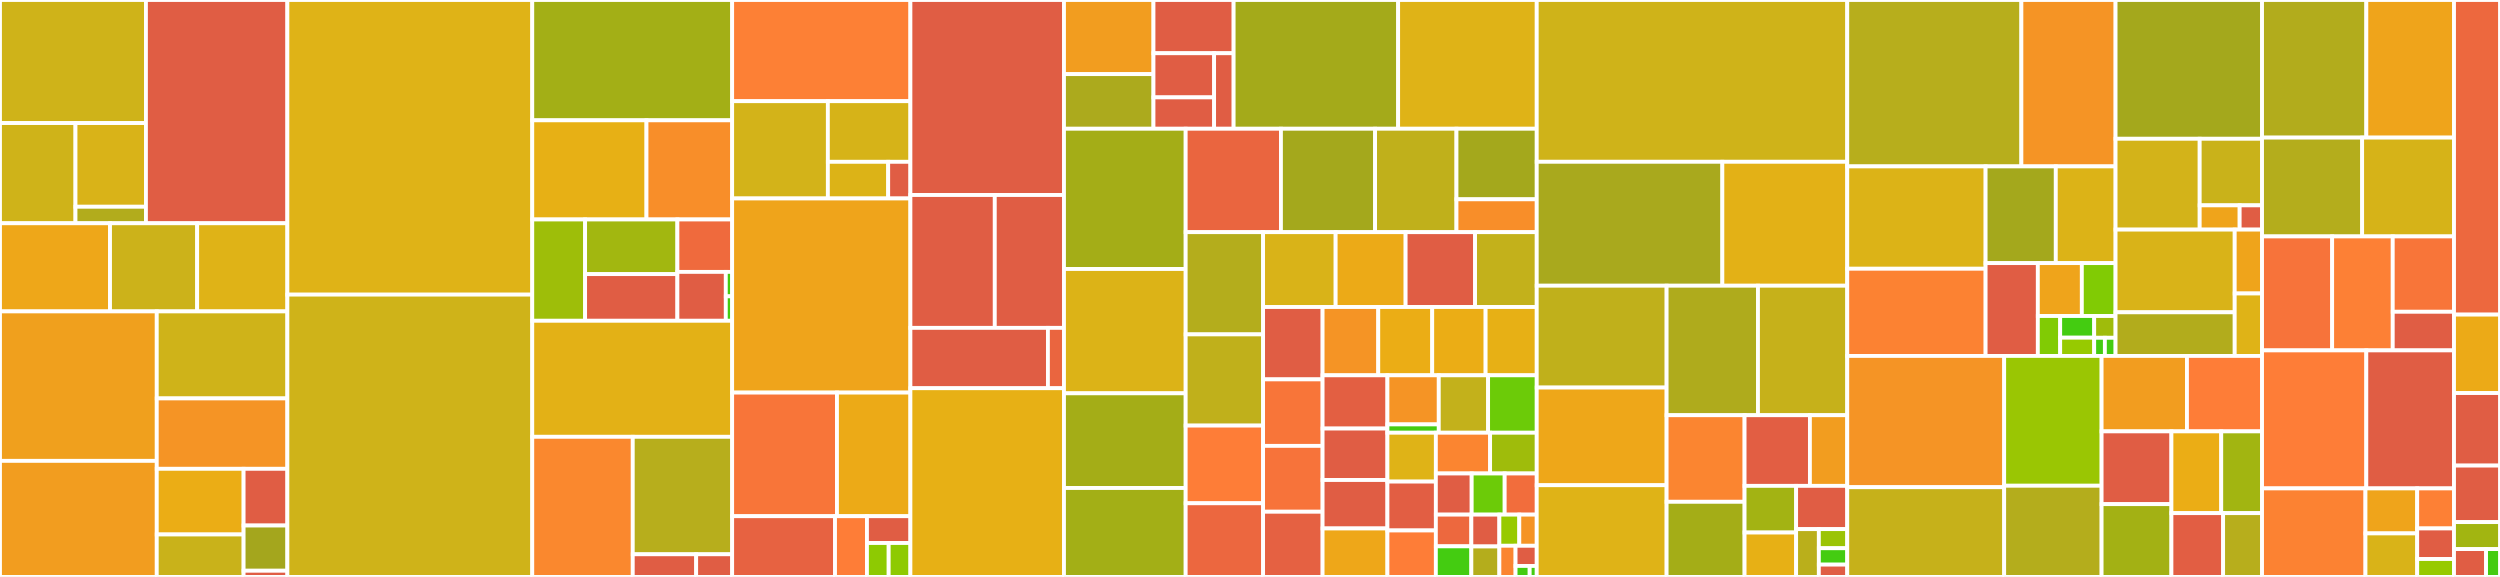 <svg baseProfile="full" width="650" height="150" viewBox="0 0 650 150" version="1.1"
xmlns="http://www.w3.org/2000/svg" xmlns:ev="http://www.w3.org/2001/xml-events"
xmlns:xlink="http://www.w3.org/1999/xlink">

<rect x="0" y="0" width="650" height="150" fill="#333333" stroke="none"/>

<style>rect.s{mask:url(#mask);}</style>
<defs>
  <pattern id="white" width="4" height="4" patternUnits="userSpaceOnUse" patternTransform="rotate(45)">
    <rect width="2" height="2" transform="translate(0,0)" fill="white"></rect>
  </pattern>
  <mask id="mask">
    <rect x="0" y="0" width="100%" height="100%" fill="url(#white)"></rect>
  </mask>
</defs>

<rect x="0" y="0" width="37.946" height="31.996" fill="#cfb319" stroke="white" stroke-width="1" class=" tooltipped" data-content="src/nodes/chunk_append/exec.c"><title>src/nodes/chunk_append/exec.c</title></rect>
<rect x="0" y="31.996" width="19.627" height="26.053" fill="#cfb319" stroke="white" stroke-width="1" class=" tooltipped" data-content="src/nodes/chunk_append/chunk_append.c"><title>src/nodes/chunk_append/chunk_append.c</title></rect>
<rect x="19.627" y="31.996" width="18.319" height="21.758" fill="#d9b318" stroke="white" stroke-width="1" class=" tooltipped" data-content="src/nodes/chunk_append/planner.c"><title>src/nodes/chunk_append/planner.c</title></rect>
<rect x="19.627" y="53.754" width="18.319" height="4.294" fill="#b2ac1c" stroke="white" stroke-width="1" class=" tooltipped" data-content="src/nodes/chunk_append/transform.c"><title>src/nodes/chunk_append/transform.c</title></rect>
<rect x="37.946" y="0" width="36.772" height="58.049" fill="#e05d44" stroke="white" stroke-width="1" class=" tooltipped" data-content="src/nodes/hypertable_modify.c"><title>src/nodes/hypertable_modify.c</title></rect>
<rect x="0" y="58.049" width="28.606" height="22.918" fill="#eea719" stroke="white" stroke-width="1" class=" tooltipped" data-content="src/nodes/chunk_dispatch/chunk_insert_state.c"><title>src/nodes/chunk_dispatch/chunk_insert_state.c</title></rect>
<rect x="28.606" y="58.049" width="22.656" height="22.918" fill="#ccb21a" stroke="white" stroke-width="1" class=" tooltipped" data-content="src/nodes/chunk_dispatch/chunk_dispatch.c"><title>src/nodes/chunk_dispatch/chunk_dispatch.c</title></rect>
<rect x="51.262" y="58.049" width="23.457" height="22.918" fill="#dfb317" stroke="white" stroke-width="1" class=" tooltipped" data-content="src/nodes/constraint_aware_append/constraint_aware_append.c"><title>src/nodes/constraint_aware_append/constraint_aware_append.c</title></rect>
<rect x="0" y="80.966" width="40.759" height="38.86" fill="#f0a01d" stroke="white" stroke-width="1" class=" tooltipped" data-content="src/planner/planner.c"><title>src/planner/planner.c</title></rect>
<rect x="0" y="119.826" width="40.759" height="30.174" fill="#f29d1f" stroke="white" stroke-width="1" class=" tooltipped" data-content="src/planner/expand_hypertable.c"><title>src/planner/expand_hypertable.c</title></rect>
<rect x="40.759" y="80.966" width="33.959" height="22.625" fill="#cfb319" stroke="white" stroke-width="1" class=" tooltipped" data-content="src/planner/partialize.c"><title>src/planner/partialize.c</title></rect>
<rect x="40.759" y="103.591" width="33.959" height="18.301" fill="#f59425" stroke="white" stroke-width="1" class=" tooltipped" data-content="src/planner/agg_bookend.c"><title>src/planner/agg_bookend.c</title></rect>
<rect x="40.759" y="121.892" width="22.577" height="17.074" fill="#ebad15" stroke="white" stroke-width="1" class=" tooltipped" data-content="src/planner/space_constraint.c"><title>src/planner/space_constraint.c</title></rect>
<rect x="40.759" y="138.966" width="22.577" height="11.034" fill="#c9b21a" stroke="white" stroke-width="1" class=" tooltipped" data-content="src/planner/constify_now.c"><title>src/planner/constify_now.c</title></rect>
<rect x="63.336" y="121.892" width="11.382" height="14.745" fill="#e05d44" stroke="white" stroke-width="1" class=" tooltipped" data-content="src/planner/add_hashagg.c"><title>src/planner/add_hashagg.c</title></rect>
<rect x="63.336" y="136.637" width="11.382" height="11.75" fill="#a4a61d" stroke="white" stroke-width="1" class=" tooltipped" data-content="src/planner/constraint_cleanup.c"><title>src/planner/constraint_cleanup.c</title></rect>
<rect x="63.336" y="148.387" width="11.382" height="1.613" fill="#e05d44" stroke="white" stroke-width="1" class=" tooltipped" data-content="src/planner/planner.h"><title>src/planner/planner.h</title></rect>
<rect x="74.718" y="0" width="63.67" height="76.606" fill="#dfb317" stroke="white" stroke-width="1" class=" tooltipped" data-content="src/process_utility.c"><title>src/process_utility.c</title></rect>
<rect x="74.718" y="76.606" width="63.67" height="73.394" fill="#cfb319" stroke="white" stroke-width="1" class=" tooltipped" data-content="src/chunk.c"><title>src/chunk.c</title></rect>
<rect x="138.388" y="0" width="51.974" height="31.282" fill="#a3af16" stroke="white" stroke-width="1" class=" tooltipped" data-content="src/ts_catalog/continuous_agg.c"><title>src/ts_catalog/continuous_agg.c</title></rect>
<rect x="138.388" y="31.282" width="29.7" height="25.782" fill="#e7b015" stroke="white" stroke-width="1" class=" tooltipped" data-content="src/ts_catalog/tablespace.c"><title>src/ts_catalog/tablespace.c</title></rect>
<rect x="168.087" y="31.282" width="22.275" height="25.782" fill="#f88e29" stroke="white" stroke-width="1" class=" tooltipped" data-content="src/ts_catalog/catalog.c"><title>src/ts_catalog/catalog.c</title></rect>
<rect x="138.388" y="57.064" width="13.74" height="26.337" fill="#9ebe09" stroke="white" stroke-width="1" class=" tooltipped" data-content="src/ts_catalog/compression_settings.c"><title>src/ts_catalog/compression_settings.c</title></rect>
<rect x="152.128" y="57.064" width="23.996" height="14.207" fill="#a2b710" stroke="white" stroke-width="1" class=" tooltipped" data-content="src/ts_catalog/continuous_aggs_watermark.c"><title>src/ts_catalog/continuous_aggs_watermark.c</title></rect>
<rect x="152.128" y="71.27" width="23.996" height="12.13" fill="#e05d44" stroke="white" stroke-width="1" class=" tooltipped" data-content="src/ts_catalog/array_utils.c"><title>src/ts_catalog/array_utils.c</title></rect>
<rect x="176.124" y="57.064" width="14.238" height="13.629" fill="#ef6a3d" stroke="white" stroke-width="1" class=" tooltipped" data-content="src/ts_catalog/metadata.c"><title>src/ts_catalog/metadata.c</title></rect>
<rect x="176.124" y="70.693" width="12.587" height="12.708" fill="#e05d44" stroke="white" stroke-width="1" class=" tooltipped" data-content="src/ts_catalog/compression_chunk_size.c"><title>src/ts_catalog/compression_chunk_size.c</title></rect>
<rect x="188.711" y="70.693" width="1.651" height="6.354" fill="#4c1" stroke="white" stroke-width="1" class=" tooltipped" data-content="src/ts_catalog/catalog.h"><title>src/ts_catalog/catalog.h</title></rect>
<rect x="188.711" y="77.047" width="1.651" height="6.354" fill="#4c1" stroke="white" stroke-width="1" class=" tooltipped" data-content="src/ts_catalog/continuous_agg.h"><title>src/ts_catalog/continuous_agg.h</title></rect>
<rect x="138.388" y="83.401" width="51.974" height="30.172" fill="#e3b116" stroke="white" stroke-width="1" class=" tooltipped" data-content="src/bgw/job.c"><title>src/bgw/job.c</title></rect>
<rect x="138.388" y="113.572" width="26.131" height="36.428" fill="#fa882e" stroke="white" stroke-width="1" class=" tooltipped" data-content="src/bgw/scheduler.c"><title>src/bgw/scheduler.c</title></rect>
<rect x="164.519" y="113.572" width="25.843" height="30.543" fill="#b7ae1c" stroke="white" stroke-width="1" class=" tooltipped" data-content="src/bgw/job_stat.c"><title>src/bgw/job_stat.c</title></rect>
<rect x="164.519" y="144.115" width="16.486" height="5.885" fill="#e05d44" stroke="white" stroke-width="1" class=" tooltipped" data-content="src/bgw/timer.c"><title>src/bgw/timer.c</title></rect>
<rect x="181.005" y="144.115" width="9.357" height="5.885" fill="#e05d44" stroke="white" stroke-width="1" class=" tooltipped" data-content="src/bgw/launcher_interface.c"><title>src/bgw/launcher_interface.c</title></rect>
<rect x="190.362" y="0" width="46.345" height="26.311" fill="#fd8035" stroke="white" stroke-width="1" class=" tooltipped" data-content="src/telemetry/telemetry.c"><title>src/telemetry/telemetry.c</title></rect>
<rect x="190.362" y="26.311" width="24.883" height="25.292" fill="#d3b319" stroke="white" stroke-width="1" class=" tooltipped" data-content="src/telemetry/stats.c"><title>src/telemetry/stats.c</title></rect>
<rect x="215.245" y="26.311" width="21.462" height="15.762" fill="#d6b318" stroke="white" stroke-width="1" class=" tooltipped" data-content="src/telemetry/functions.c"><title>src/telemetry/functions.c</title></rect>
<rect x="215.245" y="42.073" width="15.684" height="9.53" fill="#dcb317" stroke="white" stroke-width="1" class=" tooltipped" data-content="src/telemetry/telemetry_metadata.c"><title>src/telemetry/telemetry_metadata.c</title></rect>
<rect x="230.929" y="42.073" width="5.778" height="9.53" fill="#e05d44" stroke="white" stroke-width="1" class=" tooltipped" data-content="src/telemetry/replication.c"><title>src/telemetry/replication.c</title></rect>
<rect x="190.362" y="51.603" width="46.345" height="50.472" fill="#efa41b" stroke="white" stroke-width="1" class=" tooltipped" data-content="src/hypertable.c"><title>src/hypertable.c</title></rect>
<rect x="190.362" y="102.075" width="27.252" height="32.139" fill="#f87539" stroke="white" stroke-width="1" class=" tooltipped" data-content="src/loader/bgw_launcher.c"><title>src/loader/bgw_launcher.c</title></rect>
<rect x="217.614" y="102.075" width="19.093" height="32.139" fill="#ecaa17" stroke="white" stroke-width="1" class=" tooltipped" data-content="src/loader/loader.c"><title>src/loader/loader.c</title></rect>
<rect x="190.362" y="134.214" width="26.744" height="15.786" fill="#e76241" stroke="white" stroke-width="1" class=" tooltipped" data-content="src/loader/bgw_message_queue.c"><title>src/loader/bgw_message_queue.c</title></rect>
<rect x="217.106" y="134.214" width="8.306" height="15.786" fill="#fe7d37" stroke="white" stroke-width="1" class=" tooltipped" data-content="src/loader/bgw_counter.c"><title>src/loader/bgw_counter.c</title></rect>
<rect x="225.411" y="134.214" width="11.296" height="6.965" fill="#e05d44" stroke="white" stroke-width="1" class=" tooltipped" data-content="src/loader/bgw_interface.c"><title>src/loader/bgw_interface.c</title></rect>
<rect x="225.411" y="141.178" width="5.648" height="8.822" fill="#8eca02" stroke="white" stroke-width="1" class=" tooltipped" data-content="src/loader/function_telemetry.c"><title>src/loader/function_telemetry.c</title></rect>
<rect x="231.059" y="141.178" width="5.648" height="8.822" fill="#8eca02" stroke="white" stroke-width="1" class=" tooltipped" data-content="src/loader/lwlocks.c"><title>src/loader/lwlocks.c</title></rect>
<rect x="236.707" y="0" width="39.929" height="50.701" fill="#e05d44" stroke="white" stroke-width="1" class=" tooltipped" data-content="src/utils.c"><title>src/utils.c</title></rect>
<rect x="236.707" y="50.701" width="21.938" height="34.545" fill="#e05d44" stroke="white" stroke-width="1" class=" tooltipped" data-content="src/import/planner.c"><title>src/import/planner.c</title></rect>
<rect x="258.645" y="50.701" width="17.991" height="34.545" fill="#e05d44" stroke="white" stroke-width="1" class=" tooltipped" data-content="src/import/allpaths.c"><title>src/import/allpaths.c</title></rect>
<rect x="236.707" y="85.245" width="35.752" height="15.696" fill="#e05d44" stroke="white" stroke-width="1" class=" tooltipped" data-content="src/import/ht_hypertable_modify.c"><title>src/import/ht_hypertable_modify.c</title></rect>
<rect x="272.459" y="85.245" width="4.177" height="15.696" fill="#ea653f" stroke="white" stroke-width="1" class=" tooltipped" data-content="src/import/ts_explain.c"><title>src/import/ts_explain.c</title></rect>
<rect x="236.707" y="100.941" width="39.929" height="49.059" fill="#e7b015" stroke="white" stroke-width="1" class=" tooltipped" data-content="src/dimension.c"><title>src/dimension.c</title></rect>
<rect x="276.636" y="0" width="23.267" height="19.272" fill="#f29d1f" stroke="white" stroke-width="1" class=" tooltipped" data-content="src/net/http_response.c"><title>src/net/http_response.c</title></rect>
<rect x="276.636" y="19.272" width="23.267" height="14.201" fill="#acaa1d" stroke="white" stroke-width="1" class=" tooltipped" data-content="src/net/http_request.c"><title>src/net/http_request.c</title></rect>
<rect x="299.903" y="0" width="20.839" height="13.842" fill="#e05d44" stroke="white" stroke-width="1" class=" tooltipped" data-content="src/net/conn_ssl.c"><title>src/net/conn_ssl.c</title></rect>
<rect x="299.903" y="13.842" width="15.763" height="11.479" fill="#e05d44" stroke="white" stroke-width="1" class=" tooltipped" data-content="src/net/conn_plain.c"><title>src/net/conn_plain.c</title></rect>
<rect x="299.903" y="25.321" width="15.763" height="8.152" fill="#e05d44" stroke="white" stroke-width="1" class=" tooltipped" data-content="src/net/conn.c"><title>src/net/conn.c</title></rect>
<rect x="315.666" y="13.842" width="5.076" height="19.631" fill="#e05d44" stroke="white" stroke-width="1" class=" tooltipped" data-content="src/net/http.c"><title>src/net/http.c</title></rect>
<rect x="320.742" y="0" width="42.774" height="33.473" fill="#a4aa1a" stroke="white" stroke-width="1" class=" tooltipped" data-content="src/chunk_constraint.c"><title>src/chunk_constraint.c</title></rect>
<rect x="363.516" y="0" width="36.037" height="33.473" fill="#dfb317" stroke="white" stroke-width="1" class=" tooltipped" data-content="src/copy.c"><title>src/copy.c</title></rect>
<rect x="276.636" y="33.473" width="31.64" height="36.466" fill="#a4ad17" stroke="white" stroke-width="1" class=" tooltipped" data-content="src/chunk_index.c"><title>src/chunk_index.c</title></rect>
<rect x="276.636" y="69.94" width="31.64" height="32.323" fill="#dcb317" stroke="white" stroke-width="1" class=" tooltipped" data-content="src/dimension_slice.c"><title>src/dimension_slice.c</title></rect>
<rect x="276.636" y="102.262" width="31.64" height="24.615" fill="#a4ad17" stroke="white" stroke-width="1" class=" tooltipped" data-content="src/hypertable_restrict_info.c"><title>src/hypertable_restrict_info.c</title></rect>
<rect x="276.636" y="126.877" width="31.64" height="23.123" fill="#a3af16" stroke="white" stroke-width="1" class=" tooltipped" data-content="src/time_bucket.c"><title>src/time_bucket.c</title></rect>
<rect x="308.276" y="33.473" width="24.769" height="26.891" fill="#ea653f" stroke="white" stroke-width="1" class=" tooltipped" data-content="src/chunk_adaptive.c"><title>src/chunk_adaptive.c</title></rect>
<rect x="333.046" y="33.473" width="24.477" height="26.891" fill="#a4a81c" stroke="white" stroke-width="1" class=" tooltipped" data-content="src/time_utils.c"><title>src/time_utils.c</title></rect>
<rect x="357.522" y="33.473" width="21.161" height="26.891" fill="#c0b01b" stroke="white" stroke-width="1" class=" tooltipped" data-content="src/agg_bookend.c"><title>src/agg_bookend.c</title></rect>
<rect x="378.684" y="33.473" width="20.869" height="18.346" fill="#a4a81c" stroke="white" stroke-width="1" class=" tooltipped" data-content="src/adts/bit_array_impl.h"><title>src/adts/bit_array_impl.h</title></rect>
<rect x="378.684" y="51.819" width="20.869" height="8.545" fill="#f88e29" stroke="white" stroke-width="1" class=" tooltipped" data-content="src/adts/vec.h"><title>src/adts/vec.h</title></rect>
<rect x="308.276" y="60.364" width="20.127" height="26.578" fill="#b4ad1c" stroke="white" stroke-width="1" class=" tooltipped" data-content="src/scanner.c"><title>src/scanner.c</title></rect>
<rect x="308.276" y="86.942" width="20.127" height="23.712" fill="#c0b01b" stroke="white" stroke-width="1" class=" tooltipped" data-content="src/indexing.c"><title>src/indexing.c</title></rect>
<rect x="308.276" y="110.654" width="20.127" height="20.194" fill="#fe7d37" stroke="white" stroke-width="1" class=" tooltipped" data-content="src/partitioning.c"><title>src/partitioning.c</title></rect>
<rect x="308.276" y="130.848" width="20.127" height="19.152" fill="#ec673f" stroke="white" stroke-width="1" class=" tooltipped" data-content="src/sort_transform.c"><title>src/sort_transform.c</title></rect>
<rect x="328.404" y="60.364" width="18.865" height="19.46" fill="#d9b318" stroke="white" stroke-width="1" class=" tooltipped" data-content="src/event_trigger.c"><title>src/event_trigger.c</title></rect>
<rect x="347.269" y="60.364" width="18.191" height="19.46" fill="#ecaa17" stroke="white" stroke-width="1" class=" tooltipped" data-content="src/cache.c"><title>src/cache.c</title></rect>
<rect x="365.46" y="60.364" width="18.057" height="19.46" fill="#e05d44" stroke="white" stroke-width="1" class=" tooltipped" data-content="src/compression_with_clause.c"><title>src/compression_with_clause.c</title></rect>
<rect x="383.517" y="60.364" width="16.035" height="19.46" fill="#c3b11b" stroke="white" stroke-width="1" class=" tooltipped" data-content="src/hypercube.c"><title>src/hypercube.c</title></rect>
<rect x="328.404" y="79.824" width="15.47" height="18.815" fill="#e05d44" stroke="white" stroke-width="1" class=" tooltipped" data-content="src/cross_module_fn.c"><title>src/cross_module_fn.c</title></rect>
<rect x="328.404" y="98.64" width="15.47" height="17.29" fill="#f87539" stroke="white" stroke-width="1" class=" tooltipped" data-content="src/func_cache.c"><title>src/func_cache.c</title></rect>
<rect x="328.404" y="115.929" width="15.47" height="17.12" fill="#f7733a" stroke="white" stroke-width="1" class=" tooltipped" data-content="src/estimate.c"><title>src/estimate.c</title></rect>
<rect x="328.404" y="133.049" width="15.47" height="16.951" fill="#e56142" stroke="white" stroke-width="1" class=" tooltipped" data-content="src/extension.c"><title>src/extension.c</title></rect>
<rect x="343.874" y="79.824" width="14.473" height="17.756" fill="#f59425" stroke="white" stroke-width="1" class=" tooltipped" data-content="src/debug_guc.c"><title>src/debug_guc.c</title></rect>
<rect x="358.347" y="79.824" width="14.03" height="17.756" fill="#ebad15" stroke="white" stroke-width="1" class=" tooltipped" data-content="src/jsonb_utils.c"><title>src/jsonb_utils.c</title></rect>
<rect x="372.378" y="79.824" width="13.883" height="17.756" fill="#ebad15" stroke="white" stroke-width="1" class=" tooltipped" data-content="src/chunk_scan.c"><title>src/chunk_scan.c</title></rect>
<rect x="386.26" y="79.824" width="13.292" height="17.756" fill="#e7b015" stroke="white" stroke-width="1" class=" tooltipped" data-content="src/dimension_vector.c"><title>src/dimension_vector.c</title></rect>
<rect x="343.874" y="97.58" width="16.858" height="13.844" fill="#e35f42" stroke="white" stroke-width="1" class=" tooltipped" data-content="src/histogram.c"><title>src/histogram.c</title></rect>
<rect x="343.874" y="111.424" width="16.858" height="13.377" fill="#e05d44" stroke="white" stroke-width="1" class=" tooltipped" data-content="src/compat/compat.h"><title>src/compat/compat.h</title></rect>
<rect x="343.874" y="124.801" width="16.858" height="12.599" fill="#e05d44" stroke="white" stroke-width="1" class=" tooltipped" data-content="src/debug_point.c"><title>src/debug_point.c</title></rect>
<rect x="343.874" y="137.401" width="16.858" height="12.599" fill="#eea719" stroke="white" stroke-width="1" class=" tooltipped" data-content="src/subspace_store.c"><title>src/subspace_store.c</title></rect>
<rect x="360.733" y="97.58" width="13.35" height="12.768" fill="#f59425" stroke="white" stroke-width="1" class=" tooltipped" data-content="src/bgw_policy/chunk_stats.c"><title>src/bgw_policy/chunk_stats.c</title></rect>
<rect x="360.733" y="110.348" width="13.35" height="2.161" fill="#4c1" stroke="white" stroke-width="1" class=" tooltipped" data-content="src/bgw_policy/policy.c"><title>src/bgw_policy/policy.c</title></rect>
<rect x="374.082" y="97.58" width="12.823" height="14.929" fill="#c3b11b" stroke="white" stroke-width="1" class=" tooltipped" data-content="src/hypertable_cache.c"><title>src/hypertable_cache.c</title></rect>
<rect x="386.905" y="97.58" width="12.647" height="14.929" fill="#6ccb08" stroke="white" stroke-width="1" class=" tooltipped" data-content="src/guc.c"><title>src/guc.c</title></rect>
<rect x="360.733" y="112.509" width="12.59" height="12.705" fill="#dfb317" stroke="white" stroke-width="1" class=" tooltipped" data-content="src/trigger.c"><title>src/trigger.c</title></rect>
<rect x="360.733" y="125.214" width="12.59" height="12.705" fill="#e25e43" stroke="white" stroke-width="1" class=" tooltipped" data-content="src/version.c"><title>src/version.c</title></rect>
<rect x="360.733" y="137.92" width="12.59" height="12.08" fill="#fe7d37" stroke="white" stroke-width="1" class=" tooltipped" data-content="src/license_guc.c"><title>src/license_guc.c</title></rect>
<rect x="373.323" y="112.509" width="14.105" height="10.597" fill="#fb8530" stroke="white" stroke-width="1" class=" tooltipped" data-content="src/with_clause_parser.c"><title>src/with_clause_parser.c</title></rect>
<rect x="387.427" y="112.509" width="12.125" height="10.597" fill="#9fbc0b" stroke="white" stroke-width="1" class=" tooltipped" data-content="src/cache_invalidate.c"><title>src/cache_invalidate.c</title></rect>
<rect x="373.323" y="123.107" width="9.315" height="10.697" fill="#e05d44" stroke="white" stroke-width="1" class=" tooltipped" data-content="src/extension_utils.c"><title>src/extension_utils.c</title></rect>
<rect x="382.638" y="123.107" width="8.58" height="10.697" fill="#6ccb08" stroke="white" stroke-width="1" class=" tooltipped" data-content="src/init.c"><title>src/init.c</title></rect>
<rect x="391.218" y="123.107" width="8.335" height="10.697" fill="#f26d3c" stroke="white" stroke-width="1" class=" tooltipped" data-content="src/utils.h"><title>src/utils.h</title></rect>
<rect x="373.323" y="133.804" width="9.229" height="8.24" fill="#ed683e" stroke="white" stroke-width="1" class=" tooltipped" data-content="src/osm_callbacks.c"><title>src/osm_callbacks.c</title></rect>
<rect x="373.323" y="142.044" width="9.229" height="7.956" fill="#4c1" stroke="white" stroke-width="1" class=" tooltipped" data-content="src/scan_iterator.h"><title>src/scan_iterator.h</title></rect>
<rect x="382.552" y="133.804" width="7.286" height="8.278" fill="#e05d44" stroke="white" stroke-width="1" class=" tooltipped" data-content="src/constraint.c"><title>src/constraint.c</title></rect>
<rect x="382.552" y="142.082" width="7.286" height="7.918" fill="#b4ad1c" stroke="white" stroke-width="1" class=" tooltipped" data-content="src/scan_iterator.c"><title>src/scan_iterator.c</title></rect>
<rect x="389.838" y="133.804" width="5.181" height="8.098" fill="#97ca00" stroke="white" stroke-width="1" class=" tooltipped" data-content="src/gapfill.c"><title>src/gapfill.c</title></rect>
<rect x="395.019" y="133.804" width="4.533" height="8.098" fill="#f59425" stroke="white" stroke-width="1" class=" tooltipped" data-content="src/timezones.c"><title>src/timezones.c</title></rect>
<rect x="389.838" y="141.902" width="4.21" height="8.098" fill="#fb8530" stroke="white" stroke-width="1" class=" tooltipped" data-content="src/uuid.c"><title>src/uuid.c</title></rect>
<rect x="394.047" y="141.902" width="5.505" height="5.24" fill="#e05d44" stroke="white" stroke-width="1" class=" tooltipped" data-content="src/custom_type_cache.c"><title>src/custom_type_cache.c</title></rect>
<rect x="394.047" y="147.142" width="3.67" height="2.858" fill="#4c1" stroke="white" stroke-width="1" class=" tooltipped" data-content="src/chunk_index.h"><title>src/chunk_index.h</title></rect>
<rect x="397.717" y="147.142" width="1.835" height="2.858" fill="#4c1" stroke="white" stroke-width="1" class=" tooltipped" data-content="src/chunk.h"><title>src/chunk.h</title></rect>
<rect x="399.552" y="0" width="80.732" height="42.064" fill="#cfb319" stroke="white" stroke-width="1" class=" tooltipped" data-content="tsl/src/compression/compression.c"><title>tsl/src/compression/compression.c</title></rect>
<rect x="399.552" y="42.064" width="48.26" height="32.222" fill="#a9a91d" stroke="white" stroke-width="1" class=" tooltipped" data-content="tsl/src/compression/api.c"><title>tsl/src/compression/api.c</title></rect>
<rect x="447.812" y="42.064" width="32.472" height="32.222" fill="#e3b116" stroke="white" stroke-width="1" class=" tooltipped" data-content="tsl/src/compression/gorilla.c"><title>tsl/src/compression/gorilla.c</title></rect>
<rect x="399.552" y="74.285" width="33.768" height="26.481" fill="#c0b01b" stroke="white" stroke-width="1" class=" tooltipped" data-content="tsl/src/compression/array.c"><title>tsl/src/compression/array.c</title></rect>
<rect x="399.552" y="100.766" width="33.768" height="25.394" fill="#eea719" stroke="white" stroke-width="1" class=" tooltipped" data-content="tsl/src/compression/simple8b_rle.h"><title>tsl/src/compression/simple8b_rle.h</title></rect>
<rect x="399.552" y="126.16" width="33.768" height="23.84" fill="#dfb317" stroke="white" stroke-width="1" class=" tooltipped" data-content="tsl/src/compression/create.c"><title>tsl/src/compression/create.c</title></rect>
<rect x="433.32" y="74.285" width="23.755" height="33.67" fill="#afab1c" stroke="white" stroke-width="1" class=" tooltipped" data-content="tsl/src/compression/dictionary.c"><title>tsl/src/compression/dictionary.c</title></rect>
<rect x="457.075" y="74.285" width="23.209" height="33.67" fill="#c6b11a" stroke="white" stroke-width="1" class=" tooltipped" data-content="tsl/src/compression/deltadelta.c"><title>tsl/src/compression/deltadelta.c</title></rect>
<rect x="433.32" y="107.955" width="20.27" height="22.51" fill="#fb8530" stroke="white" stroke-width="1" class=" tooltipped" data-content="tsl/src/compression/datum_serialize.c"><title>tsl/src/compression/datum_serialize.c</title></rect>
<rect x="433.32" y="130.465" width="20.27" height="19.535" fill="#a4ad17" stroke="white" stroke-width="1" class=" tooltipped" data-content="tsl/src/compression/compression_storage.c"><title>tsl/src/compression/compression_storage.c</title></rect>
<rect x="453.59" y="107.955" width="16.987" height="18.37" fill="#e25e43" stroke="white" stroke-width="1" class=" tooltipped" data-content="tsl/src/compression/simple8b_rle_bitmap.h"><title>tsl/src/compression/simple8b_rle_bitmap.h</title></rect>
<rect x="470.577" y="107.955" width="9.707" height="18.37" fill="#f29d1f" stroke="white" stroke-width="1" class=" tooltipped" data-content="tsl/src/compression/gorilla_impl.c"><title>tsl/src/compression/gorilla_impl.c</title></rect>
<rect x="453.59" y="126.325" width="13.402" height="12.131" fill="#a3b313" stroke="white" stroke-width="1" class=" tooltipped" data-content="tsl/src/compression/segment_meta.c"><title>tsl/src/compression/segment_meta.c</title></rect>
<rect x="453.59" y="138.456" width="13.402" height="11.544" fill="#e7b015" stroke="white" stroke-width="1" class=" tooltipped" data-content="tsl/src/compression/deltadelta_impl.c"><title>tsl/src/compression/deltadelta_impl.c</title></rect>
<rect x="466.993" y="126.325" width="13.292" height="11.246" fill="#e05d44" stroke="white" stroke-width="1" class=" tooltipped" data-content="tsl/src/compression/simple8b_rle_decompress_all.h"><title>tsl/src/compression/simple8b_rle_decompress_all.h</title></rect>
<rect x="466.993" y="137.571" width="5.907" height="12.429" fill="#baaf1b" stroke="white" stroke-width="1" class=" tooltipped" data-content="tsl/src/compression/dictionary_hash.h"><title>tsl/src/compression/dictionary_hash.h</title></rect>
<rect x="472.9" y="137.571" width="7.384" height="4.972" fill="#9bc405" stroke="white" stroke-width="1" class=" tooltipped" data-content="tsl/src/compression/arrow_c_data_interface.h"><title>tsl/src/compression/arrow_c_data_interface.h</title></rect>
<rect x="472.9" y="142.542" width="7.384" height="4.261" fill="#4c1" stroke="white" stroke-width="1" class=" tooltipped" data-content="tsl/src/compression/float_utils.h"><title>tsl/src/compression/float_utils.h</title></rect>
<rect x="472.9" y="146.804" width="7.384" height="3.196" fill="#e05d44" stroke="white" stroke-width="1" class=" tooltipped" data-content="tsl/src/compression/compression.h"><title>tsl/src/compression/compression.h</title></rect>
<rect x="480.284" y="0" width="45.276" height="43.265" fill="#b7ae1c" stroke="white" stroke-width="1" class=" tooltipped" data-content="tsl/src/nodes/decompress_chunk/decompress_chunk.c"><title>tsl/src/nodes/decompress_chunk/decompress_chunk.c</title></rect>
<rect x="525.561" y="0" width="24.487" height="43.265" fill="#f59425" stroke="white" stroke-width="1" class=" tooltipped" data-content="tsl/src/nodes/decompress_chunk/compressed_batch.c"><title>tsl/src/nodes/decompress_chunk/compressed_batch.c</title></rect>
<rect x="480.284" y="43.265" width="35.972" height="26.608" fill="#dcb317" stroke="white" stroke-width="1" class=" tooltipped" data-content="tsl/src/nodes/decompress_chunk/planner.c"><title>tsl/src/nodes/decompress_chunk/planner.c</title></rect>
<rect x="480.284" y="69.872" width="35.972" height="22.671" fill="#fc8232" stroke="white" stroke-width="1" class=" tooltipped" data-content="tsl/src/nodes/decompress_chunk/exec.c"><title>tsl/src/nodes/decompress_chunk/exec.c</title></rect>
<rect x="516.257" y="43.265" width="18.251" height="25.144" fill="#a4a81c" stroke="white" stroke-width="1" class=" tooltipped" data-content="tsl/src/nodes/decompress_chunk/batch_queue_heap.c"><title>tsl/src/nodes/decompress_chunk/batch_queue_heap.c</title></rect>
<rect x="534.508" y="43.265" width="15.54" height="25.144" fill="#dcb317" stroke="white" stroke-width="1" class=" tooltipped" data-content="tsl/src/nodes/decompress_chunk/qual_pushdown.c"><title>tsl/src/nodes/decompress_chunk/qual_pushdown.c</title></rect>
<rect x="516.257" y="68.408" width="13.581" height="24.135" fill="#e05d44" stroke="white" stroke-width="1" class=" tooltipped" data-content="tsl/src/nodes/decompress_chunk/detoaster.c"><title>tsl/src/nodes/decompress_chunk/detoaster.c</title></rect>
<rect x="529.838" y="68.408" width="11.439" height="13.754" fill="#efa41b" stroke="white" stroke-width="1" class=" tooltipped" data-content="tsl/src/nodes/decompress_chunk/batch_array.c"><title>tsl/src/nodes/decompress_chunk/batch_array.c</title></rect>
<rect x="541.277" y="68.408" width="8.77" height="13.754" fill="#81cb04" stroke="white" stroke-width="1" class=" tooltipped" data-content="tsl/src/nodes/decompress_chunk/pred_vector_array.c"><title>tsl/src/nodes/decompress_chunk/pred_vector_array.c</title></rect>
<rect x="529.838" y="82.163" width="5.81" height="10.381" fill="#81cb04" stroke="white" stroke-width="1" class=" tooltipped" data-content="tsl/src/nodes/decompress_chunk/batch_queue_fifo.h"><title>tsl/src/nodes/decompress_chunk/batch_queue_fifo.h</title></rect>
<rect x="535.648" y="82.163" width="8.842" height="5.635" fill="#4c1" stroke="white" stroke-width="1" class=" tooltipped" data-content="tsl/src/nodes/decompress_chunk/pred_vector_const_arithmetic_single.c"><title>tsl/src/nodes/decompress_chunk/pred_vector_const_arithmetic_single.c</title></rect>
<rect x="535.648" y="87.798" width="8.842" height="4.745" fill="#97ca00" stroke="white" stroke-width="1" class=" tooltipped" data-content="tsl/src/nodes/decompress_chunk/vector_predicates.h"><title>tsl/src/nodes/decompress_chunk/vector_predicates.h</title></rect>
<rect x="544.49" y="82.163" width="5.558" height="5.662" fill="#9fbc0b" stroke="white" stroke-width="1" class=" tooltipped" data-content="tsl/src/nodes/decompress_chunk/vector_predicates.c"><title>tsl/src/nodes/decompress_chunk/vector_predicates.c</title></rect>
<rect x="544.49" y="87.825" width="2.779" height="4.718" fill="#4c1" stroke="white" stroke-width="1" class=" tooltipped" data-content="tsl/src/nodes/decompress_chunk/batch_array.h"><title>tsl/src/nodes/decompress_chunk/batch_array.h</title></rect>
<rect x="547.269" y="87.825" width="2.779" height="4.718" fill="#4c1" stroke="white" stroke-width="1" class=" tooltipped" data-content="tsl/src/nodes/decompress_chunk/batch_queue_fifo.c"><title>tsl/src/nodes/decompress_chunk/batch_queue_fifo.c</title></rect>
<rect x="550.047" y="0" width="38.084" height="36.081" fill="#a4a81c" stroke="white" stroke-width="1" class=" tooltipped" data-content="tsl/src/nodes/gapfill/gapfill_exec.c"><title>tsl/src/nodes/gapfill/gapfill_exec.c</title></rect>
<rect x="550.047" y="36.081" width="21.873" height="23.618" fill="#d3b319" stroke="white" stroke-width="1" class=" tooltipped" data-content="tsl/src/nodes/gapfill/gapfill_plan.c"><title>tsl/src/nodes/gapfill/gapfill_plan.c</title></rect>
<rect x="571.921" y="36.081" width="16.21" height="17.309" fill="#c9b21a" stroke="white" stroke-width="1" class=" tooltipped" data-content="tsl/src/nodes/gapfill/interpolate.c"><title>tsl/src/nodes/gapfill/interpolate.c</title></rect>
<rect x="571.921" y="53.39" width="10.391" height="6.309" fill="#efa41b" stroke="white" stroke-width="1" class=" tooltipped" data-content="tsl/src/nodes/gapfill/locf.c"><title>tsl/src/nodes/gapfill/locf.c</title></rect>
<rect x="582.312" y="53.39" width="5.819" height="6.309" fill="#e05d44" stroke="white" stroke-width="1" class=" tooltipped" data-content="tsl/src/nodes/gapfill/gapfill_functions.c"><title>tsl/src/nodes/gapfill/gapfill_functions.c</title></rect>
<rect x="550.047" y="59.699" width="30.978" height="21.501" fill="#d9b318" stroke="white" stroke-width="1" class=" tooltipped" data-content="tsl/src/nodes/skip_scan/planner.c"><title>tsl/src/nodes/skip_scan/planner.c</title></rect>
<rect x="550.047" y="81.2" width="30.978" height="11.343" fill="#b2ac1c" stroke="white" stroke-width="1" class=" tooltipped" data-content="tsl/src/nodes/skip_scan/exec.c"><title>tsl/src/nodes/skip_scan/exec.c</title></rect>
<rect x="581.025" y="59.699" width="7.106" height="16.607" fill="#efa41b" stroke="white" stroke-width="1" class=" tooltipped" data-content="tsl/src/nodes/compress_dml/compress_dml.c"><title>tsl/src/nodes/compress_dml/compress_dml.c</title></rect>
<rect x="581.025" y="76.306" width="7.106" height="16.238" fill="#dfb317" stroke="white" stroke-width="1" class=" tooltipped" data-content="tsl/src/nodes/frozen_chunk_dml/frozen_chunk_dml.c"><title>tsl/src/nodes/frozen_chunk_dml/frozen_chunk_dml.c</title></rect>
<rect x="480.284" y="92.543" width="40.802" height="34.127" fill="#f59425" stroke="white" stroke-width="1" class=" tooltipped" data-content="tsl/src/continuous_aggs/common.c"><title>tsl/src/continuous_aggs/common.c</title></rect>
<rect x="480.284" y="126.67" width="40.802" height="23.33" fill="#c6b11a" stroke="white" stroke-width="1" class=" tooltipped" data-content="tsl/src/continuous_aggs/create.c"><title>tsl/src/continuous_aggs/create.c</title></rect>
<rect x="521.086" y="92.543" width="25.33" height="33.749" fill="#9ac603" stroke="white" stroke-width="1" class=" tooltipped" data-content="tsl/src/continuous_aggs/invalidation.c"><title>tsl/src/continuous_aggs/invalidation.c</title></rect>
<rect x="521.086" y="126.293" width="25.33" height="23.707" fill="#b4ad1c" stroke="white" stroke-width="1" class=" tooltipped" data-content="tsl/src/continuous_aggs/refresh.c"><title>tsl/src/continuous_aggs/refresh.c</title></rect>
<rect x="546.416" y="92.543" width="22.194" height="19.613" fill="#f29d1f" stroke="white" stroke-width="1" class=" tooltipped" data-content="tsl/src/continuous_aggs/finalize.c"><title>tsl/src/continuous_aggs/finalize.c</title></rect>
<rect x="568.611" y="92.543" width="19.52" height="19.613" fill="#fe7d37" stroke="white" stroke-width="1" class=" tooltipped" data-content="tsl/src/continuous_aggs/insert.c"><title>tsl/src/continuous_aggs/insert.c</title></rect>
<rect x="546.416" y="112.157" width="18.155" height="18.922" fill="#e05d44" stroke="white" stroke-width="1" class=" tooltipped" data-content="tsl/src/continuous_aggs/materialize.c"><title>tsl/src/continuous_aggs/materialize.c</title></rect>
<rect x="546.416" y="131.078" width="18.155" height="18.922" fill="#a3b114" stroke="white" stroke-width="1" class=" tooltipped" data-content="tsl/src/continuous_aggs/planner.c"><title>tsl/src/continuous_aggs/planner.c</title></rect>
<rect x="564.571" y="112.157" width="12.952" height="21.259" fill="#ebad15" stroke="white" stroke-width="1" class=" tooltipped" data-content="tsl/src/continuous_aggs/options.c"><title>tsl/src/continuous_aggs/options.c</title></rect>
<rect x="577.523" y="112.157" width="10.608" height="21.259" fill="#a2b511" stroke="white" stroke-width="1" class=" tooltipped" data-content="tsl/src/continuous_aggs/invalidation_threshold.c"><title>tsl/src/continuous_aggs/invalidation_threshold.c</title></rect>
<rect x="564.571" y="133.416" width="13.44" height="16.584" fill="#e25e43" stroke="white" stroke-width="1" class=" tooltipped" data-content="tsl/src/continuous_aggs/repair.c"><title>tsl/src/continuous_aggs/repair.c</title></rect>
<rect x="578.011" y="133.416" width="10.12" height="16.584" fill="#b7ae1c" stroke="white" stroke-width="1" class=" tooltipped" data-content="tsl/src/continuous_aggs/utils.c"><title>tsl/src/continuous_aggs/utils.c</title></rect>
<rect x="588.131" y="0" width="27.118" height="35.779" fill="#b2ac1c" stroke="white" stroke-width="1" class=" tooltipped" data-content="tsl/src/bgw_policy/policies_v2.c"><title>tsl/src/bgw_policy/policies_v2.c</title></rect>
<rect x="615.249" y="0" width="22.794" height="35.779" fill="#efa41b" stroke="white" stroke-width="1" class=" tooltipped" data-content="tsl/src/bgw_policy/continuous_aggregate_api.c"><title>tsl/src/bgw_policy/continuous_aggregate_api.c</title></rect>
<rect x="588.131" y="35.779" width="26.027" height="25.692" fill="#b4ad1c" stroke="white" stroke-width="1" class=" tooltipped" data-content="tsl/src/bgw_policy/job.c"><title>tsl/src/bgw_policy/job.c</title></rect>
<rect x="614.158" y="35.779" width="23.884" height="25.692" fill="#d6b318" stroke="white" stroke-width="1" class=" tooltipped" data-content="tsl/src/bgw_policy/job_api.c"><title>tsl/src/bgw_policy/job_api.c</title></rect>
<rect x="588.131" y="61.471" width="18.23" height="29.632" fill="#f7733a" stroke="white" stroke-width="1" class=" tooltipped" data-content="tsl/src/bgw_policy/compression_api.c"><title>tsl/src/bgw_policy/compression_api.c</title></rect>
<rect x="606.361" y="61.471" width="15.752" height="29.632" fill="#fd8035" stroke="white" stroke-width="1" class=" tooltipped" data-content="tsl/src/bgw_policy/retention_api.c"><title>tsl/src/bgw_policy/retention_api.c</title></rect>
<rect x="622.113" y="61.471" width="15.929" height="19.59" fill="#f87539" stroke="white" stroke-width="1" class=" tooltipped" data-content="tsl/src/bgw_policy/reorder_api.c"><title>tsl/src/bgw_policy/reorder_api.c</title></rect>
<rect x="622.113" y="81.061" width="15.929" height="10.042" fill="#e05d44" stroke="white" stroke-width="1" class=" tooltipped" data-content="tsl/src/bgw_policy/policy_utils.c"><title>tsl/src/bgw_policy/policy_utils.c</title></rect>
<rect x="588.131" y="91.103" width="27.111" height="35.884" fill="#fe7d37" stroke="white" stroke-width="1" class=" tooltipped" data-content="tsl/src/chunk_api.c"><title>tsl/src/chunk_api.c</title></rect>
<rect x="615.242" y="91.103" width="22.8" height="35.884" fill="#e05d44" stroke="white" stroke-width="1" class=" tooltipped" data-content="tsl/src/reorder.c"><title>tsl/src/reorder.c</title></rect>
<rect x="588.131" y="126.988" width="26.893" height="23.012" fill="#fc8232" stroke="white" stroke-width="1" class=" tooltipped" data-content="tsl/src/partialize_finalize.c"><title>tsl/src/partialize_finalize.c</title></rect>
<rect x="615.024" y="126.988" width="13.446" height="11.701" fill="#efa41b" stroke="white" stroke-width="1" class=" tooltipped" data-content="tsl/src/planner.c"><title>tsl/src/planner.c</title></rect>
<rect x="615.024" y="138.689" width="13.446" height="11.311" fill="#d9b318" stroke="white" stroke-width="1" class=" tooltipped" data-content="tsl/src/chunk.c"><title>tsl/src/chunk.c</title></rect>
<rect x="628.47" y="126.988" width="9.572" height="10.41" fill="#fd8035" stroke="white" stroke-width="1" class=" tooltipped" data-content="tsl/src/partialize_agg.c"><title>tsl/src/partialize_agg.c</title></rect>
<rect x="628.47" y="137.398" width="9.572" height="7.945" fill="#e05d44" stroke="white" stroke-width="1" class=" tooltipped" data-content="tsl/src/process_utility.c"><title>tsl/src/process_utility.c</title></rect>
<rect x="628.47" y="145.343" width="9.572" height="4.657" fill="#97ca00" stroke="white" stroke-width="1" class=" tooltipped" data-content="tsl/src/init.c"><title>tsl/src/init.c</title></rect>
<rect x="638.042" y="0" width="11.958" height="81.798" fill="#ed683e" stroke="white" stroke-width="1" class=" tooltipped" data-content="tsl/test/src/compression_unit_test.c"><title>tsl/test/src/compression_unit_test.c</title></rect>
<rect x="638.042" y="81.798" width="11.958" height="20.395" fill="#ecaa17" stroke="white" stroke-width="1" class=" tooltipped" data-content="tsl/test/src/compression_sql_test.c"><title>tsl/test/src/compression_sql_test.c</title></rect>
<rect x="638.042" y="102.193" width="11.958" height="18.86" fill="#e05d44" stroke="white" stroke-width="1" class=" tooltipped" data-content="tsl/test/src/decompress_text_test_impl.c"><title>tsl/test/src/decompress_text_test_impl.c</title></rect>
<rect x="638.042" y="121.053" width="11.958" height="14.693" fill="#e05d44" stroke="white" stroke-width="1" class=" tooltipped" data-content="tsl/test/src/decompress_arithmetic_test_impl.c"><title>tsl/test/src/decompress_arithmetic_test_impl.c</title></rect>
<rect x="638.042" y="135.746" width="11.958" height="7.018" fill="#a2b511" stroke="white" stroke-width="1" class=" tooltipped" data-content="tsl/test/src/test_chunk_stats.c"><title>tsl/test/src/test_chunk_stats.c</title></rect>
<rect x="638.042" y="142.763" width="8.334" height="7.237" fill="#e05d44" stroke="white" stroke-width="1" class=" tooltipped" data-content="tsl/test/src/test_continuous_agg.c"><title>tsl/test/src/test_continuous_agg.c</title></rect>
<rect x="646.376" y="142.763" width="3.624" height="7.237" fill="#4c1" stroke="white" stroke-width="1" class=" tooltipped" data-content="tsl/test/src/test_merge_chunk.c"><title>tsl/test/src/test_merge_chunk.c</title></rect>
</svg>